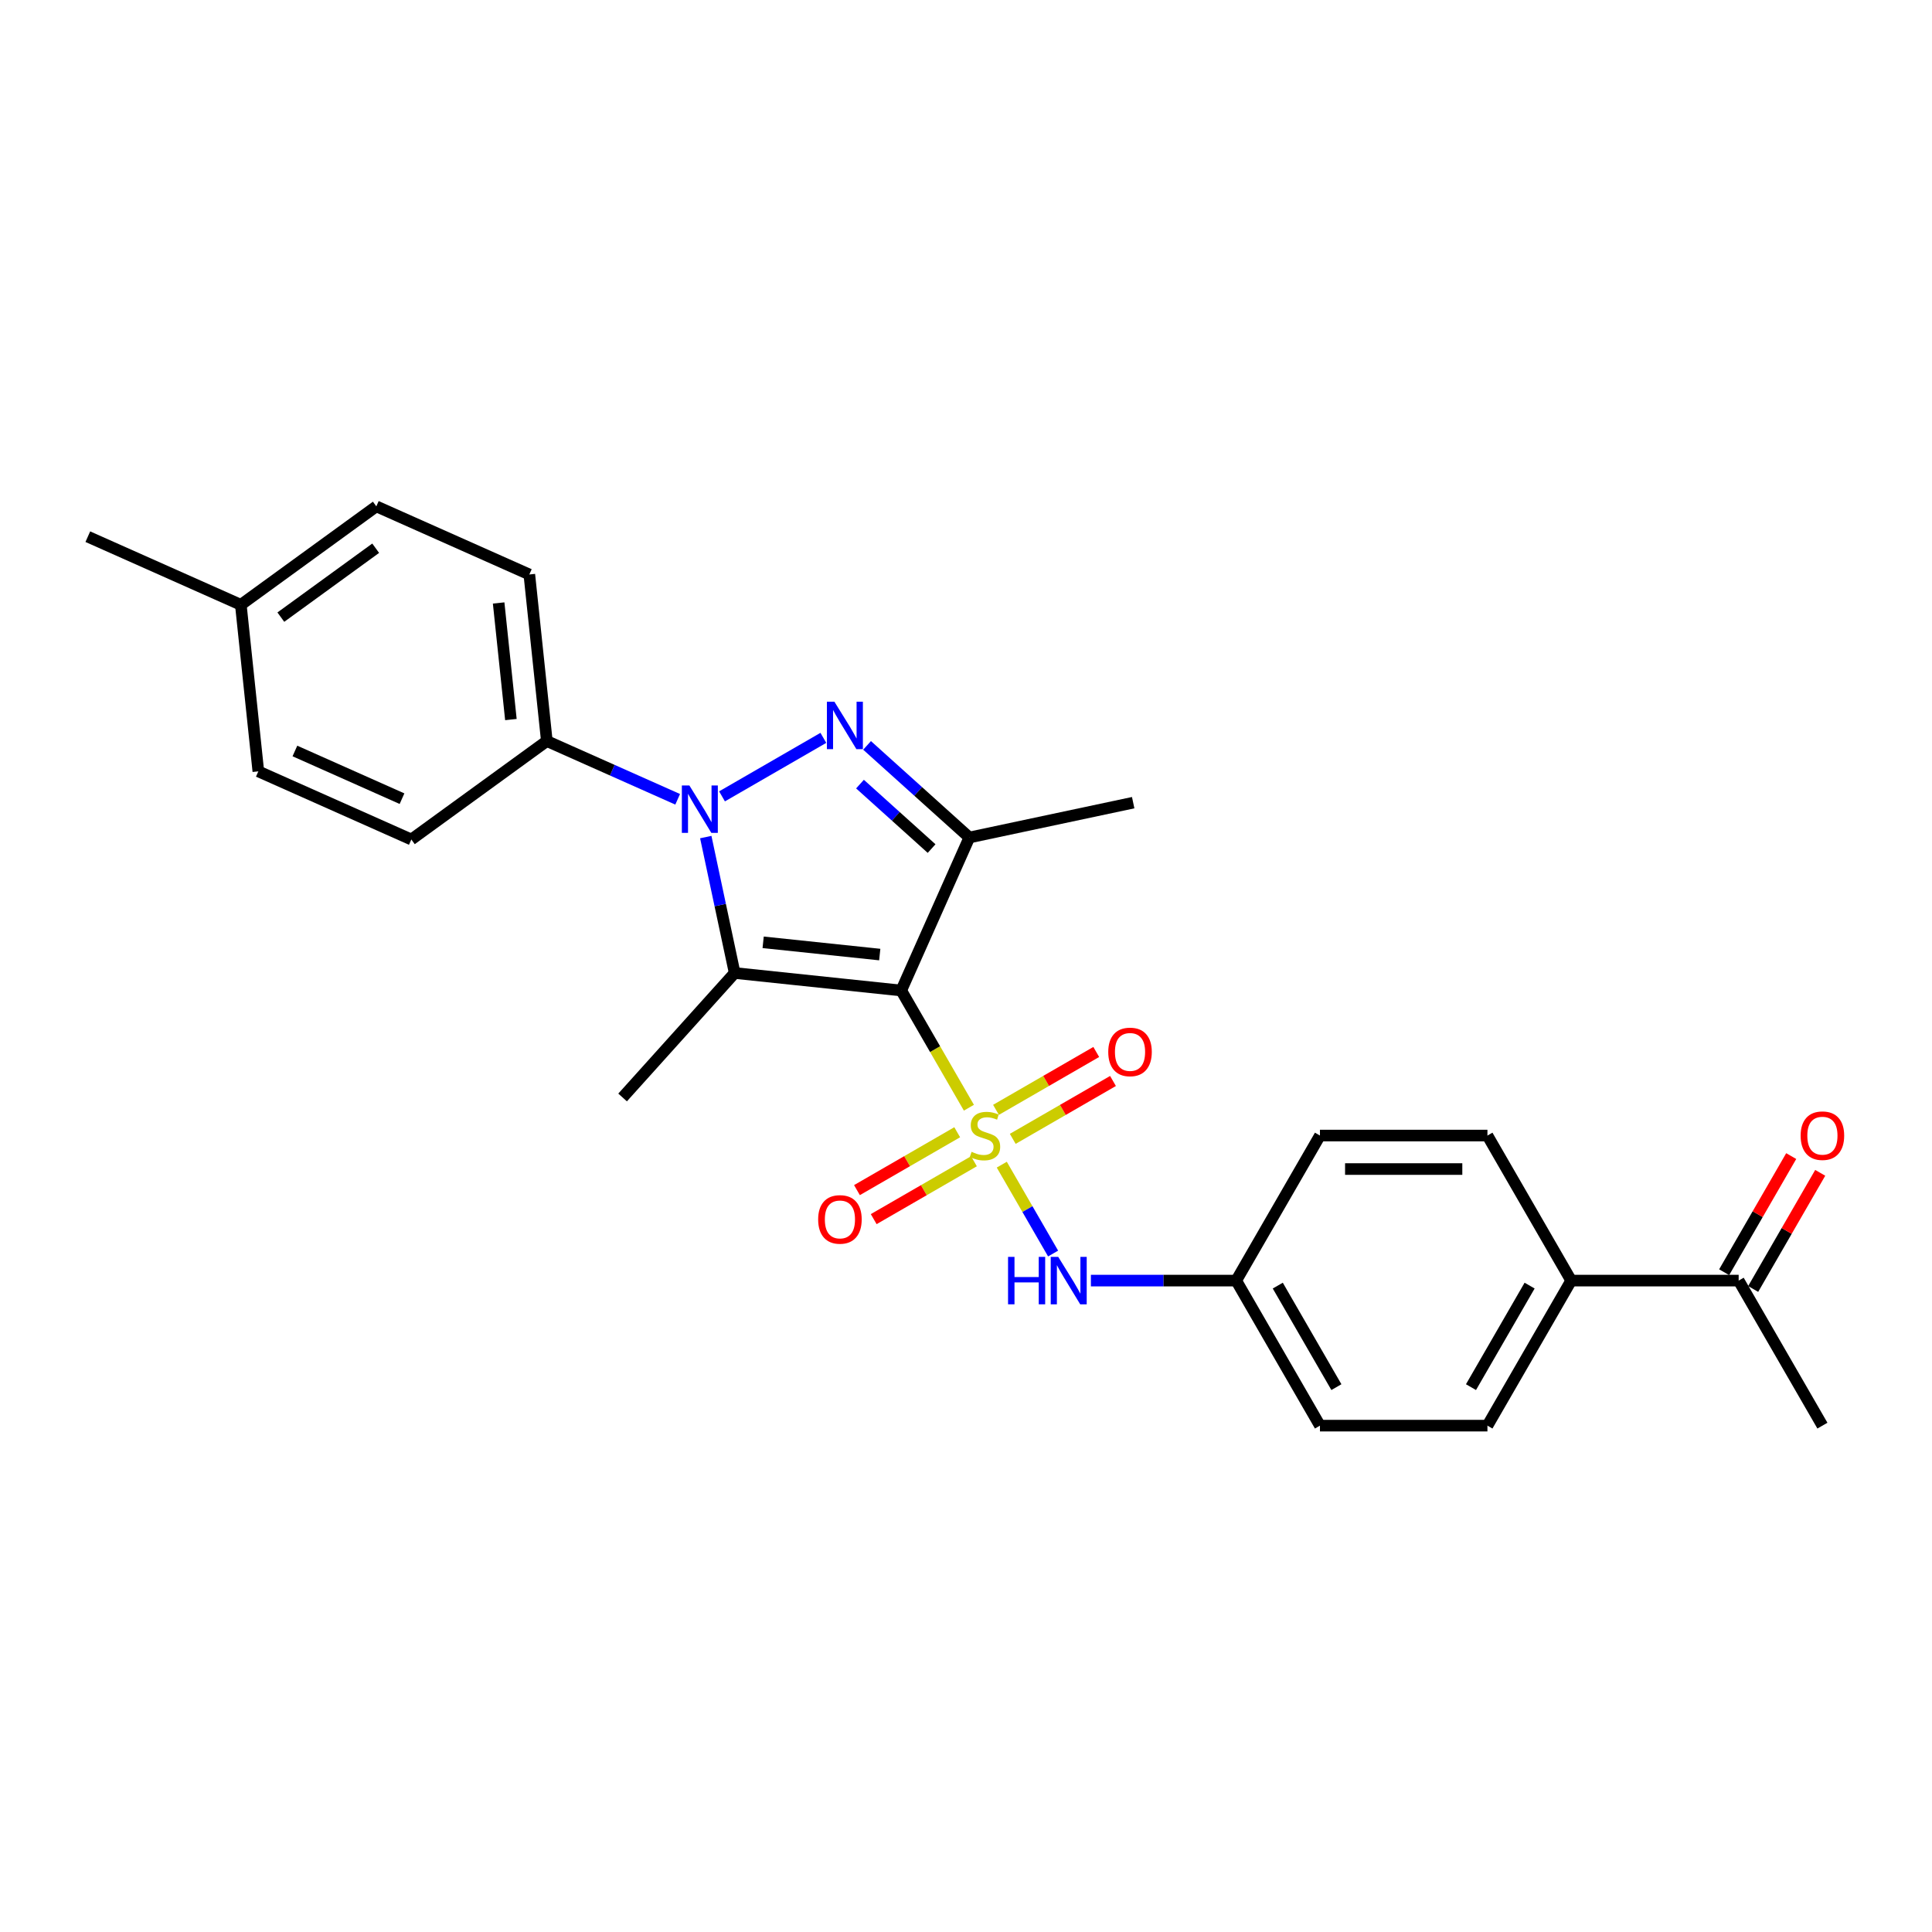 <?xml version='1.0' encoding='iso-8859-1'?>
<svg version='1.1' baseProfile='full'
              xmlns='http://www.w3.org/2000/svg'
                      xmlns:rdkit='http://www.rdkit.org/xml'
                      xmlns:xlink='http://www.w3.org/1999/xlink'
                  xml:space='preserve'
width='1000px' height='1000px' viewBox='0 0 1000 1000'>
<!-- END OF HEADER -->
<rect style='opacity:1.0;fill:#FFFFFF;stroke:none' width='1000' height='1000' x='0' y='0'> </rect>
<path class='bond-0' d='M 501.504,573.351 L 483.991,543.017' style='fill:none;fill-rule:evenodd;stroke:#CCCC00;stroke-width:6px;stroke-linecap:butt;stroke-linejoin:miter;stroke-opacity:1' />
<path class='bond-0' d='M 483.991,543.017 L 466.477,512.683' style='fill:none;fill-rule:evenodd;stroke:#000000;stroke-width:6px;stroke-linecap:butt;stroke-linejoin:miter;stroke-opacity:1' />
<path class='bond-5' d='M 518.522,602.826 L 531.801,625.827' style='fill:none;fill-rule:evenodd;stroke:#CCCC00;stroke-width:6px;stroke-linecap:butt;stroke-linejoin:miter;stroke-opacity:1' />
<path class='bond-5' d='M 531.801,625.827 L 545.081,648.827' style='fill:none;fill-rule:evenodd;stroke:#0000FF;stroke-width:6px;stroke-linecap:butt;stroke-linejoin:miter;stroke-opacity:1' />
<path class='bond-6' d='M 524.196,589.471 L 550.141,574.491' style='fill:none;fill-rule:evenodd;stroke:#CCCC00;stroke-width:6px;stroke-linecap:butt;stroke-linejoin:miter;stroke-opacity:1' />
<path class='bond-6' d='M 550.141,574.491 L 576.086,559.512' style='fill:none;fill-rule:evenodd;stroke:#FF0000;stroke-width:6px;stroke-linecap:butt;stroke-linejoin:miter;stroke-opacity:1' />
<path class='bond-6' d='M 515.527,574.455 L 541.472,559.476' style='fill:none;fill-rule:evenodd;stroke:#CCCC00;stroke-width:6px;stroke-linecap:butt;stroke-linejoin:miter;stroke-opacity:1' />
<path class='bond-6' d='M 541.472,559.476 L 567.417,544.497' style='fill:none;fill-rule:evenodd;stroke:#FF0000;stroke-width:6px;stroke-linecap:butt;stroke-linejoin:miter;stroke-opacity:1' />
<path class='bond-7' d='M 495.449,586.047 L 469.504,601.027' style='fill:none;fill-rule:evenodd;stroke:#CCCC00;stroke-width:6px;stroke-linecap:butt;stroke-linejoin:miter;stroke-opacity:1' />
<path class='bond-7' d='M 469.504,601.027 L 443.559,616.006' style='fill:none;fill-rule:evenodd;stroke:#FF0000;stroke-width:6px;stroke-linecap:butt;stroke-linejoin:miter;stroke-opacity:1' />
<path class='bond-7' d='M 504.118,601.062 L 478.173,616.042' style='fill:none;fill-rule:evenodd;stroke:#CCCC00;stroke-width:6px;stroke-linecap:butt;stroke-linejoin:miter;stroke-opacity:1' />
<path class='bond-7' d='M 478.173,616.042 L 452.228,631.021' style='fill:none;fill-rule:evenodd;stroke:#FF0000;stroke-width:6px;stroke-linecap:butt;stroke-linejoin:miter;stroke-opacity:1' />
<path class='bond-1' d='M 466.477,512.683 L 380.262,503.621' style='fill:none;fill-rule:evenodd;stroke:#000000;stroke-width:6px;stroke-linecap:butt;stroke-linejoin:miter;stroke-opacity:1' />
<path class='bond-1' d='M 455.357,494.08 L 395.006,487.737' style='fill:none;fill-rule:evenodd;stroke:#000000;stroke-width:6px;stroke-linecap:butt;stroke-linejoin:miter;stroke-opacity:1' />
<path class='bond-4' d='M 466.477,512.683 L 501.738,433.487' style='fill:none;fill-rule:evenodd;stroke:#000000;stroke-width:6px;stroke-linecap:butt;stroke-linejoin:miter;stroke-opacity:1' />
<path class='bond-2' d='M 380.262,503.621 L 372.785,468.444' style='fill:none;fill-rule:evenodd;stroke:#000000;stroke-width:6px;stroke-linecap:butt;stroke-linejoin:miter;stroke-opacity:1' />
<path class='bond-2' d='M 372.785,468.444 L 365.308,433.267' style='fill:none;fill-rule:evenodd;stroke:#0000FF;stroke-width:6px;stroke-linecap:butt;stroke-linejoin:miter;stroke-opacity:1' />
<path class='bond-17' d='M 380.262,503.621 L 322.254,568.045' style='fill:none;fill-rule:evenodd;stroke:#000000;stroke-width:6px;stroke-linecap:butt;stroke-linejoin:miter;stroke-opacity:1' />
<path class='bond-8' d='M 350.76,413.715 L 316.901,398.64' style='fill:none;fill-rule:evenodd;stroke:#0000FF;stroke-width:6px;stroke-linecap:butt;stroke-linejoin:miter;stroke-opacity:1' />
<path class='bond-8' d='M 316.901,398.64 L 283.042,383.565' style='fill:none;fill-rule:evenodd;stroke:#000000;stroke-width:6px;stroke-linecap:butt;stroke-linejoin:miter;stroke-opacity:1' />
<path class='bond-26' d='M 373.716,412.198 L 426.167,381.915' style='fill:none;fill-rule:evenodd;stroke:#0000FF;stroke-width:6px;stroke-linecap:butt;stroke-linejoin:miter;stroke-opacity:1' />
<path class='bond-3' d='M 448.792,385.814 L 475.265,409.651' style='fill:none;fill-rule:evenodd;stroke:#0000FF;stroke-width:6px;stroke-linecap:butt;stroke-linejoin:miter;stroke-opacity:1' />
<path class='bond-3' d='M 475.265,409.651 L 501.738,433.487' style='fill:none;fill-rule:evenodd;stroke:#000000;stroke-width:6px;stroke-linecap:butt;stroke-linejoin:miter;stroke-opacity:1' />
<path class='bond-3' d='M 445.132,405.85 L 463.663,422.535' style='fill:none;fill-rule:evenodd;stroke:#0000FF;stroke-width:6px;stroke-linecap:butt;stroke-linejoin:miter;stroke-opacity:1' />
<path class='bond-3' d='M 463.663,422.535 L 482.194,439.221' style='fill:none;fill-rule:evenodd;stroke:#000000;stroke-width:6px;stroke-linecap:butt;stroke-linejoin:miter;stroke-opacity:1' />
<path class='bond-18' d='M 501.738,433.487 L 586.534,415.463' style='fill:none;fill-rule:evenodd;stroke:#000000;stroke-width:6px;stroke-linecap:butt;stroke-linejoin:miter;stroke-opacity:1' />
<path class='bond-12' d='M 564.646,662.835 L 602.252,662.835' style='fill:none;fill-rule:evenodd;stroke:#0000FF;stroke-width:6px;stroke-linecap:butt;stroke-linejoin:miter;stroke-opacity:1' />
<path class='bond-12' d='M 602.252,662.835 L 639.859,662.835' style='fill:none;fill-rule:evenodd;stroke:#000000;stroke-width:6px;stroke-linecap:butt;stroke-linejoin:miter;stroke-opacity:1' />
<path class='bond-13' d='M 283.042,383.565 L 273.98,297.349' style='fill:none;fill-rule:evenodd;stroke:#000000;stroke-width:6px;stroke-linecap:butt;stroke-linejoin:miter;stroke-opacity:1' />
<path class='bond-13' d='M 264.44,372.445 L 258.096,312.094' style='fill:none;fill-rule:evenodd;stroke:#000000;stroke-width:6px;stroke-linecap:butt;stroke-linejoin:miter;stroke-opacity:1' />
<path class='bond-14' d='M 283.042,383.565 L 212.908,434.52' style='fill:none;fill-rule:evenodd;stroke:#000000;stroke-width:6px;stroke-linecap:butt;stroke-linejoin:miter;stroke-opacity:1' />
<path class='bond-9' d='M 899.93,662.835 L 813.24,662.835' style='fill:none;fill-rule:evenodd;stroke:#000000;stroke-width:6px;stroke-linecap:butt;stroke-linejoin:miter;stroke-opacity:1' />
<path class='bond-11' d='M 907.438,667.17 L 924.791,637.113' style='fill:none;fill-rule:evenodd;stroke:#000000;stroke-width:6px;stroke-linecap:butt;stroke-linejoin:miter;stroke-opacity:1' />
<path class='bond-11' d='M 924.791,637.113 L 942.145,607.056' style='fill:none;fill-rule:evenodd;stroke:#FF0000;stroke-width:6px;stroke-linecap:butt;stroke-linejoin:miter;stroke-opacity:1' />
<path class='bond-11' d='M 892.423,658.501 L 909.776,628.444' style='fill:none;fill-rule:evenodd;stroke:#000000;stroke-width:6px;stroke-linecap:butt;stroke-linejoin:miter;stroke-opacity:1' />
<path class='bond-11' d='M 909.776,628.444 L 927.129,598.387' style='fill:none;fill-rule:evenodd;stroke:#FF0000;stroke-width:6px;stroke-linecap:butt;stroke-linejoin:miter;stroke-opacity:1' />
<path class='bond-24' d='M 899.93,662.835 L 943.276,737.911' style='fill:none;fill-rule:evenodd;stroke:#000000;stroke-width:6px;stroke-linecap:butt;stroke-linejoin:miter;stroke-opacity:1' />
<path class='bond-10' d='M 813.24,662.835 L 769.894,737.911' style='fill:none;fill-rule:evenodd;stroke:#000000;stroke-width:6px;stroke-linecap:butt;stroke-linejoin:miter;stroke-opacity:1' />
<path class='bond-10' d='M 791.723,665.428 L 761.381,717.981' style='fill:none;fill-rule:evenodd;stroke:#000000;stroke-width:6px;stroke-linecap:butt;stroke-linejoin:miter;stroke-opacity:1' />
<path class='bond-27' d='M 813.24,662.835 L 769.894,587.759' style='fill:none;fill-rule:evenodd;stroke:#000000;stroke-width:6px;stroke-linecap:butt;stroke-linejoin:miter;stroke-opacity:1' />
<path class='bond-19' d='M 639.859,662.835 L 683.204,587.759' style='fill:none;fill-rule:evenodd;stroke:#000000;stroke-width:6px;stroke-linecap:butt;stroke-linejoin:miter;stroke-opacity:1' />
<path class='bond-20' d='M 639.859,662.835 L 683.204,737.911' style='fill:none;fill-rule:evenodd;stroke:#000000;stroke-width:6px;stroke-linecap:butt;stroke-linejoin:miter;stroke-opacity:1' />
<path class='bond-20' d='M 661.376,665.428 L 691.717,717.981' style='fill:none;fill-rule:evenodd;stroke:#000000;stroke-width:6px;stroke-linecap:butt;stroke-linejoin:miter;stroke-opacity:1' />
<path class='bond-21' d='M 273.98,297.349 L 194.785,262.089' style='fill:none;fill-rule:evenodd;stroke:#000000;stroke-width:6px;stroke-linecap:butt;stroke-linejoin:miter;stroke-opacity:1' />
<path class='bond-22' d='M 212.908,434.52 L 133.712,399.26' style='fill:none;fill-rule:evenodd;stroke:#000000;stroke-width:6px;stroke-linecap:butt;stroke-linejoin:miter;stroke-opacity:1' />
<path class='bond-22' d='M 208.08,413.392 L 152.643,388.71' style='fill:none;fill-rule:evenodd;stroke:#000000;stroke-width:6px;stroke-linecap:butt;stroke-linejoin:miter;stroke-opacity:1' />
<path class='bond-15' d='M 769.894,587.759 L 683.204,587.759' style='fill:none;fill-rule:evenodd;stroke:#000000;stroke-width:6px;stroke-linecap:butt;stroke-linejoin:miter;stroke-opacity:1' />
<path class='bond-15' d='M 756.891,605.097 L 696.207,605.097' style='fill:none;fill-rule:evenodd;stroke:#000000;stroke-width:6px;stroke-linecap:butt;stroke-linejoin:miter;stroke-opacity:1' />
<path class='bond-16' d='M 769.894,737.911 L 683.204,737.911' style='fill:none;fill-rule:evenodd;stroke:#000000;stroke-width:6px;stroke-linecap:butt;stroke-linejoin:miter;stroke-opacity:1' />
<path class='bond-28' d='M 194.785,262.089 L 124.65,313.044' style='fill:none;fill-rule:evenodd;stroke:#000000;stroke-width:6px;stroke-linecap:butt;stroke-linejoin:miter;stroke-opacity:1' />
<path class='bond-28' d='M 194.455,283.759 L 145.362,319.428' style='fill:none;fill-rule:evenodd;stroke:#000000;stroke-width:6px;stroke-linecap:butt;stroke-linejoin:miter;stroke-opacity:1' />
<path class='bond-23' d='M 133.712,399.26 L 124.65,313.044' style='fill:none;fill-rule:evenodd;stroke:#000000;stroke-width:6px;stroke-linecap:butt;stroke-linejoin:miter;stroke-opacity:1' />
<path class='bond-25' d='M 124.65,313.044 L 45.455,277.784' style='fill:none;fill-rule:evenodd;stroke:#000000;stroke-width:6px;stroke-linecap:butt;stroke-linejoin:miter;stroke-opacity:1' />
<path  class='atom-0' d='M 502.887 596.185
Q 503.165 596.289, 504.309 596.775
Q 505.454 597.26, 506.702 597.572
Q 507.985 597.85, 509.233 597.85
Q 511.557 597.85, 512.909 596.74
Q 514.261 595.596, 514.261 593.619
Q 514.261 592.267, 513.568 591.435
Q 512.909 590.602, 511.869 590.152
Q 510.828 589.701, 509.095 589.181
Q 506.91 588.522, 505.592 587.898
Q 504.309 587.273, 503.373 585.956
Q 502.471 584.638, 502.471 582.419
Q 502.471 579.333, 504.552 577.425
Q 506.667 575.518, 510.828 575.518
Q 513.672 575.518, 516.897 576.871
L 516.099 579.541
Q 513.152 578.327, 510.932 578.327
Q 508.54 578.327, 507.222 579.333
Q 505.904 580.303, 505.939 582.003
Q 505.939 583.32, 506.598 584.118
Q 507.291 584.915, 508.262 585.366
Q 509.268 585.817, 510.932 586.337
Q 513.152 587.031, 514.469 587.724
Q 515.787 588.418, 516.723 589.839
Q 517.694 591.226, 517.694 593.619
Q 517.694 597.017, 515.406 598.855
Q 513.152 600.658, 509.372 600.658
Q 507.187 600.658, 505.523 600.173
Q 503.893 599.722, 501.951 598.925
L 502.887 596.185
' fill='#CCCC00'/>
<path  class='atom-3' d='M 356.811 406.549
L 364.856 419.553
Q 365.653 420.836, 366.936 423.159
Q 368.219 425.483, 368.289 425.621
L 368.289 406.549
L 371.548 406.549
L 371.548 431.1
L 368.185 431.1
L 359.55 416.883
Q 358.545 415.218, 357.47 413.311
Q 356.429 411.404, 356.117 410.815
L 356.117 431.1
L 352.927 431.1
L 352.927 406.549
L 356.811 406.549
' fill='#0000FF'/>
<path  class='atom-4' d='M 431.887 363.204
L 439.932 376.208
Q 440.73 377.491, 442.013 379.814
Q 443.296 382.137, 443.365 382.276
L 443.365 363.204
L 446.625 363.204
L 446.625 387.755
L 443.261 387.755
L 434.627 373.538
Q 433.621 371.873, 432.546 369.966
Q 431.506 368.059, 431.194 367.469
L 431.194 387.755
L 428.003 387.755
L 428.003 363.204
L 431.887 363.204
' fill='#0000FF'/>
<path  class='atom-6' d='M 521.769 650.56
L 525.098 650.56
L 525.098 660.997
L 537.65 660.997
L 537.65 650.56
L 540.979 650.56
L 540.979 675.111
L 537.65 675.111
L 537.65 663.771
L 525.098 663.771
L 525.098 675.111
L 521.769 675.111
L 521.769 650.56
' fill='#0000FF'/>
<path  class='atom-6' d='M 547.741 650.56
L 555.786 663.563
Q 556.584 664.846, 557.867 667.17
Q 559.15 669.493, 559.219 669.632
L 559.219 650.56
L 562.479 650.56
L 562.479 675.111
L 559.115 675.111
L 550.481 660.893
Q 549.475 659.229, 548.4 657.322
Q 547.36 655.414, 547.048 654.825
L 547.048 675.111
L 543.857 675.111
L 543.857 650.56
L 547.741 650.56
' fill='#0000FF'/>
<path  class='atom-7' d='M 573.629 544.483
Q 573.629 538.588, 576.542 535.294
Q 579.455 531.999, 584.899 531.999
Q 590.343 531.999, 593.256 535.294
Q 596.169 538.588, 596.169 544.483
Q 596.169 550.447, 593.221 553.846
Q 590.274 557.209, 584.899 557.209
Q 579.489 557.209, 576.542 553.846
Q 573.629 550.482, 573.629 544.483
M 584.899 554.435
Q 588.644 554.435, 590.655 551.938
Q 592.701 549.407, 592.701 544.483
Q 592.701 539.663, 590.655 537.236
Q 588.644 534.774, 584.899 534.774
Q 581.154 534.774, 579.108 537.201
Q 577.097 539.628, 577.097 544.483
Q 577.097 549.442, 579.108 551.938
Q 581.154 554.435, 584.899 554.435
' fill='#FF0000'/>
<path  class='atom-8' d='M 423.477 631.174
Q 423.477 625.279, 426.389 621.984
Q 429.302 618.69, 434.746 618.69
Q 440.191 618.69, 443.103 621.984
Q 446.016 625.279, 446.016 631.174
Q 446.016 637.138, 443.069 640.536
Q 440.121 643.9, 434.746 643.9
Q 429.337 643.9, 426.389 640.536
Q 423.477 637.173, 423.477 631.174
M 434.746 641.126
Q 438.491 641.126, 440.503 638.629
Q 442.549 636.098, 442.549 631.174
Q 442.549 626.354, 440.503 623.926
Q 438.491 621.464, 434.746 621.464
Q 431.001 621.464, 428.956 623.892
Q 426.944 626.319, 426.944 631.174
Q 426.944 636.132, 428.956 638.629
Q 431.001 641.126, 434.746 641.126
' fill='#FF0000'/>
<path  class='atom-12' d='M 932.006 587.828
Q 932.006 581.933, 934.919 578.639
Q 937.832 575.345, 943.276 575.345
Q 948.72 575.345, 951.633 578.639
Q 954.545 581.933, 954.545 587.828
Q 954.545 593.793, 951.598 597.191
Q 948.65 600.554, 943.276 600.554
Q 937.866 600.554, 934.919 597.191
Q 932.006 593.827, 932.006 587.828
M 943.276 597.78
Q 947.021 597.78, 949.032 595.284
Q 951.078 592.752, 951.078 587.828
Q 951.078 583.008, 949.032 580.581
Q 947.021 578.119, 943.276 578.119
Q 939.531 578.119, 937.485 580.546
Q 935.474 582.974, 935.474 587.828
Q 935.474 592.787, 937.485 595.284
Q 939.531 597.78, 943.276 597.78
' fill='#FF0000'/>
</svg>
